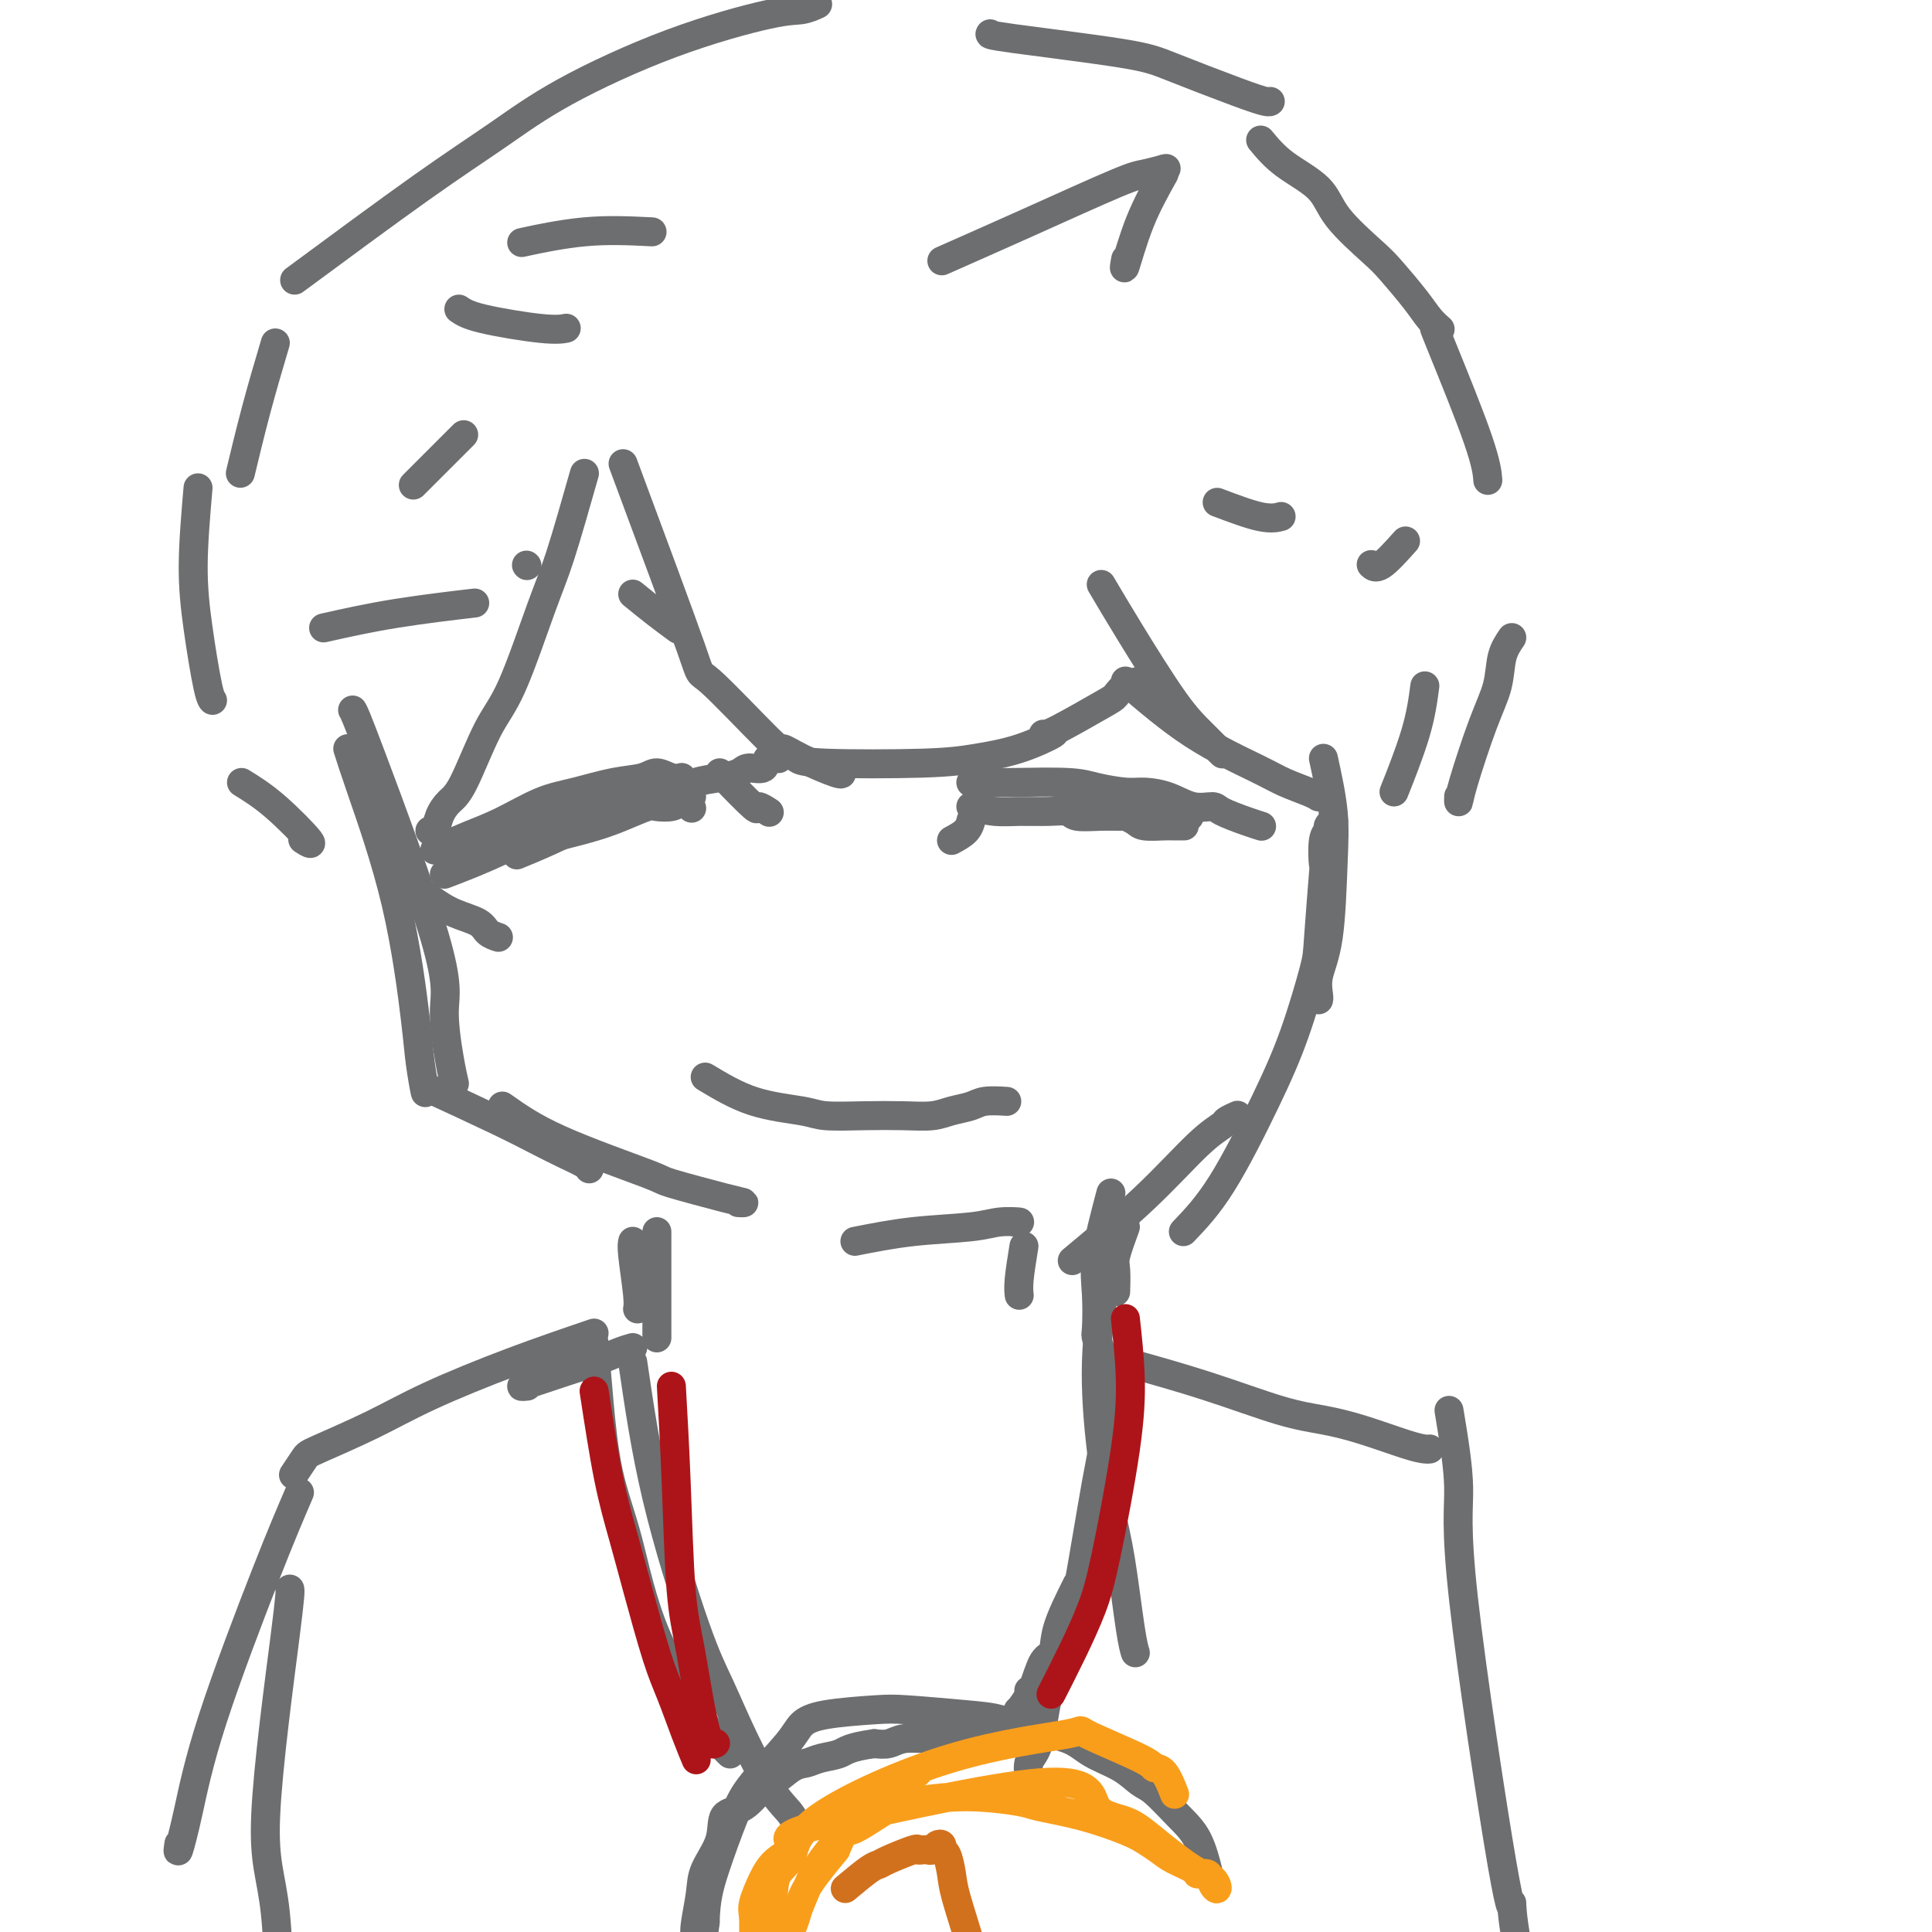 <svg viewBox='0 0 400 400' version='1.1' xmlns='http://www.w3.org/2000/svg' xmlns:xlink='http://www.w3.org/1999/xlink'><g fill='none' stroke='#6D6E70' stroke-width='6' stroke-linecap='round' stroke-linejoin='round'><path d='M72,155c0.591,1.868 1.181,3.736 3,9c1.819,5.264 4.866,13.925 7,23c2.134,9.075 3.356,18.564 4,24c0.644,5.436 0.709,6.818 1,9c0.291,2.182 0.809,5.164 1,6c0.191,0.836 0.055,-0.476 0,-1c-0.055,-0.524 -0.027,-0.262 0,0'/><path d='M88,225c5.585,2.582 11.171,5.165 15,7c3.829,1.835 5.902,2.923 8,4c2.098,1.077 4.222,2.144 6,3c1.778,0.856 3.209,1.500 4,2c0.791,0.500 0.940,0.857 1,1c0.060,0.143 0.030,0.071 0,0'/><path d='M104,229c3.105,2.204 6.210,4.409 12,7c5.790,2.591 14.266,5.570 18,7c3.734,1.430 2.727,1.311 5,2c2.273,0.689 7.826,2.185 11,3c3.174,0.815 3.970,0.950 4,1c0.030,0.050 -0.706,0.014 -1,0c-0.294,-0.014 -0.147,-0.007 0,0'/><path d='M177,257c3.860,-0.762 7.721,-1.525 12,-2c4.279,-0.475 8.978,-0.663 12,-1c3.022,-0.337 4.367,-0.822 6,-1c1.633,-0.178 3.555,-0.048 4,0c0.445,0.048 -0.587,0.014 -1,0c-0.413,-0.014 -0.206,-0.007 0,0'/><path d='M222,261c5.242,-4.364 10.484,-8.728 15,-13c4.516,-4.272 8.307,-8.451 11,-11c2.693,-2.549 4.289,-3.467 5,-4c0.711,-0.533 0.538,-0.682 1,-1c0.462,-0.318 1.561,-0.805 2,-1c0.439,-0.195 0.220,-0.097 0,0'/><path d='M245,255c2.513,-2.628 5.026,-5.256 8,-10c2.974,-4.744 6.408,-11.603 9,-17c2.592,-5.397 4.341,-9.333 6,-14c1.659,-4.667 3.228,-10.066 4,-13c0.772,-2.934 0.747,-3.402 1,-7c0.253,-3.598 0.785,-10.326 1,-13c0.215,-2.674 0.114,-1.295 0,-2c-0.114,-0.705 -0.240,-3.496 0,-5c0.240,-1.504 0.848,-1.723 1,-2c0.152,-0.277 -0.151,-0.613 0,-1c0.151,-0.387 0.758,-0.825 1,-1c0.242,-0.175 0.121,-0.088 0,0'/><path d='M274,157c0.831,3.802 1.662,7.603 2,11c0.338,3.397 0.181,6.388 0,11c-0.181,4.612 -0.388,10.843 -1,15c-0.612,4.157 -1.628,6.238 -2,8c-0.372,1.762 -0.100,3.205 0,4c0.100,0.795 0.029,0.941 0,1c-0.029,0.059 -0.014,0.029 0,0'/><path d='M73,147c0.273,0.421 0.546,0.842 4,10c3.454,9.158 10.088,27.053 13,37c2.912,9.947 2.100,11.944 2,15c-0.100,3.056 0.512,7.169 1,10c0.488,2.831 0.854,4.380 1,5c0.146,0.620 0.073,0.310 0,0'/><path d='M131,123c1.667,1.356 3.333,2.711 5,4c1.667,1.289 3.333,2.511 4,3c0.667,0.489 0.333,0.244 0,0'/><path d='M129,96c5.809,15.618 11.617,31.237 14,38c2.383,6.763 1.339,4.671 4,7c2.661,2.329 9.026,9.079 12,12c2.974,2.921 2.559,2.012 3,2c0.441,-0.012 1.740,0.872 4,2c2.260,1.128 5.482,2.498 7,3c1.518,0.502 1.332,0.135 1,0c-0.332,-0.135 -0.809,-0.039 -1,0c-0.191,0.039 -0.095,0.019 0,0'/><path d='M165,157c0.547,0.402 1.095,0.804 6,1c4.905,0.196 14.169,0.186 20,0c5.831,-0.186 8.231,-0.547 11,-1c2.769,-0.453 5.907,-0.998 9,-2c3.093,-1.002 6.140,-2.462 7,-3c0.860,-0.538 -0.469,-0.154 -1,0c-0.531,0.154 -0.266,0.077 0,0'/><path d='M216,152c0.330,0.097 0.660,0.194 3,-1c2.340,-1.194 6.691,-3.679 9,-5c2.309,-1.321 2.578,-1.478 3,-2c0.422,-0.522 0.998,-1.410 2,-2c1.002,-0.590 2.429,-0.883 3,-1c0.571,-0.117 0.285,-0.059 0,0'/><path d='M228,121c1.664,2.819 3.328,5.638 6,10c2.672,4.362 6.351,10.268 9,14c2.649,3.732 4.267,5.289 6,7c1.733,1.711 3.582,3.576 4,4c0.418,0.424 -0.595,-0.593 -1,-1c-0.405,-0.407 -0.203,-0.203 0,0'/><path d='M233,141c4.591,3.933 9.181,7.867 14,11c4.819,3.133 9.866,5.467 13,7c3.134,1.533 4.356,2.267 6,3c1.644,0.733 3.712,1.467 5,2c1.288,0.533 1.797,0.867 2,1c0.203,0.133 0.102,0.067 0,0'/><path d='M121,98c-1.811,6.374 -3.622,12.747 -5,17c-1.378,4.253 -2.322,6.385 -4,11c-1.678,4.615 -4.088,11.714 -6,16c-1.912,4.286 -3.324,5.758 -5,9c-1.676,3.242 -3.616,8.252 -5,11c-1.384,2.748 -2.213,3.234 -3,4c-0.787,0.766 -1.530,1.814 -2,3c-0.470,1.186 -0.665,2.512 -1,3c-0.335,0.488 -0.810,0.140 -1,0c-0.190,-0.140 -0.095,-0.070 0,0'/><path d='M109,117c0.000,0.000 0.100,0.100 0.1,0.1'/><path d='M57,71c-1.351,4.560 -2.702,9.119 -4,14c-1.298,4.881 -2.542,10.083 -3,12c-0.458,1.917 -0.131,0.548 0,0c0.131,-0.548 0.065,-0.274 0,0'/><path d='M50,162c2.137,1.321 4.274,2.643 7,5c2.726,2.357 6.042,5.750 7,7c0.958,1.250 -0.440,0.357 -1,0c-0.560,-0.357 -0.280,-0.179 0,0'/><path d='M297,68c0.113,0.315 0.226,0.631 2,5c1.774,4.369 5.208,12.792 7,18c1.792,5.208 1.940,7.202 2,8c0.060,0.798 0.030,0.399 0,0'/><path d='M313,132c-0.793,1.166 -1.585,2.331 -2,4c-0.415,1.669 -0.451,3.841 -1,6c-0.549,2.159 -1.611,4.305 -3,8c-1.389,3.695 -3.104,8.939 -4,12c-0.896,3.061 -0.972,3.940 -1,4c-0.028,0.060 -0.008,-0.697 0,-1c0.008,-0.303 0.004,-0.151 0,0'/><path d='M295,142c-0.393,2.982 -0.786,5.964 -2,10c-1.214,4.036 -3.250,9.125 -4,11c-0.750,1.875 -0.214,0.536 0,0c0.214,-0.536 0.107,-0.268 0,0'/><path d='M61,58c9.463,-6.989 18.926,-13.978 26,-19c7.074,-5.022 11.760,-8.077 16,-11c4.240,-2.923 8.033,-5.715 14,-9c5.967,-3.285 14.107,-7.063 22,-10c7.893,-2.938 15.538,-5.035 20,-6c4.462,-0.965 5.740,-0.798 7,-1c1.260,-0.202 2.503,-0.772 3,-1c0.497,-0.228 0.249,-0.114 0,0'/><path d='M205,7c-0.138,0.138 -0.275,0.275 5,1c5.275,0.725 15.963,2.037 22,3c6.037,0.963 7.421,1.579 11,3c3.579,1.421 9.351,3.649 13,5c3.649,1.351 5.175,1.825 6,2c0.825,0.175 0.950,0.050 1,0c0.050,-0.050 0.025,-0.025 0,0'/><path d='M261,29c1.391,1.678 2.782,3.356 5,5c2.218,1.644 5.262,3.255 7,5c1.738,1.745 2.170,3.626 4,6c1.830,2.374 5.058,5.242 7,7c1.942,1.758 2.598,2.405 4,4c1.402,1.595 3.551,4.139 5,6c1.449,1.861 2.198,3.040 3,4c0.802,0.960 1.658,1.703 2,2c0.342,0.297 0.171,0.149 0,0'/><path d='M195,54c5.719,-2.528 11.439,-5.056 18,-8c6.561,-2.944 13.965,-6.305 18,-8c4.035,-1.695 4.702,-1.726 6,-2c1.298,-0.274 3.228,-0.793 4,-1c0.772,-0.207 0.386,-0.104 0,0'/><path d='M241,35c0.000,0.000 0.100,0.100 0.1,0.1'/><path d='M241,36c-1.774,3.179 -3.548,6.357 -5,10c-1.452,3.643 -2.583,7.750 -3,9c-0.417,1.250 -0.119,-0.357 0,-1c0.119,-0.643 0.060,-0.321 0,0'/><path d='M135,48c-4.560,-0.226 -9.119,-0.452 -14,0c-4.881,0.452 -10.083,1.583 -12,2c-1.917,0.417 -0.548,0.119 0,0c0.548,-0.119 0.274,-0.060 0,0'/><path d='M95,64c0.905,0.619 1.810,1.238 5,2c3.190,0.762 8.667,1.667 12,2c3.333,0.333 4.524,0.095 5,0c0.476,-0.095 0.238,-0.048 0,0'/><path d='M252,104c3.356,1.267 6.711,2.533 9,3c2.289,0.467 3.511,0.133 4,0c0.489,-0.133 0.244,-0.067 0,0'/><path d='M291,112c-1.889,2.111 -3.778,4.222 -5,5c-1.222,0.778 -1.778,0.222 -2,0c-0.222,-0.222 -0.111,-0.111 0,0'/><path d='M96,90c-1.548,1.548 -3.095,3.095 -5,5c-1.905,1.905 -4.167,4.167 -5,5c-0.833,0.833 -0.238,0.238 0,0c0.238,-0.238 0.119,-0.119 0,0'/><path d='M67,130c4.643,-1.042 9.286,-2.083 15,-3c5.714,-0.917 12.500,-1.708 15,-2c2.500,-0.292 0.714,-0.083 0,0c-0.714,0.083 -0.357,0.042 0,0'/><path d='M41,101c-0.483,5.630 -0.967,11.260 -1,16c-0.033,4.740 0.383,8.590 1,13c0.617,4.410 1.435,9.380 2,12c0.565,2.620 0.876,2.892 1,3c0.124,0.108 0.062,0.054 0,0'/><path d='M136,255c0.000,1.011 0.000,2.022 0,3c0.000,0.978 0.000,1.922 0,5c0.000,3.078 -0.000,8.289 0,11c0.000,2.711 0.000,2.922 0,3c0.000,0.078 0.000,0.022 0,0c0.000,-0.022 0.000,-0.011 0,0'/><path d='M212,258c-0.422,2.622 -0.844,5.244 -1,7c-0.156,1.756 -0.044,2.644 0,3c0.044,0.356 0.022,0.178 0,0'/><path d='M230,247c-1.266,4.791 -2.532,9.582 -3,13c-0.468,3.418 -0.139,5.463 0,8c0.139,2.537 0.089,5.567 0,7c-0.089,1.433 -0.216,1.271 0,2c0.216,0.729 0.776,2.351 1,3c0.224,0.649 0.112,0.324 0,0'/><path d='M233,254c-0.845,2.315 -1.690,4.631 -2,6c-0.310,1.369 -0.083,1.792 0,3c0.083,1.208 0.024,3.202 0,4c-0.024,0.798 -0.012,0.399 0,0'/><path d='M131,257c-0.113,0.452 -0.226,0.905 0,3c0.226,2.095 0.792,5.833 1,8c0.208,2.167 0.060,2.762 0,3c-0.060,0.238 -0.030,0.119 0,0'/><path d='M146,223c3.195,1.917 6.390,3.834 10,5c3.610,1.166 7.634,1.581 10,2c2.366,0.419 3.072,0.841 5,1c1.928,0.159 5.076,0.054 8,0c2.924,-0.054 5.624,-0.057 8,0c2.376,0.057 4.427,0.173 6,0c1.573,-0.173 2.667,-0.635 4,-1c1.333,-0.365 2.904,-0.634 4,-1c1.096,-0.366 1.718,-0.829 3,-1c1.282,-0.171 3.223,-0.049 4,0c0.777,0.049 0.388,0.024 0,0'/><path d='M90,176c2.366,-1.037 4.732,-2.075 7,-3c2.268,-0.925 4.438,-1.739 7,-3c2.562,-1.261 5.515,-2.970 8,-4c2.485,-1.030 4.504,-1.383 7,-2c2.496,-0.617 5.471,-1.500 8,-2c2.529,-0.500 4.611,-0.617 6,-1c1.389,-0.383 2.084,-1.030 3,-1c0.916,0.030 2.054,0.739 3,1c0.946,0.261 1.699,0.075 2,0c0.301,-0.075 0.151,-0.037 0,0'/><path d='M201,167c1.699,0.425 3.397,0.850 5,1c1.603,0.150 3.110,0.026 5,0c1.890,-0.026 4.163,0.046 6,0c1.837,-0.046 3.237,-0.209 4,0c0.763,0.209 0.891,0.791 2,1c1.109,0.209 3.201,0.046 5,0c1.799,-0.046 3.305,0.026 4,0c0.695,-0.026 0.580,-0.151 1,0c0.420,0.151 1.374,0.576 2,1c0.626,0.424 0.925,0.846 2,1c1.075,0.154 2.927,0.041 4,0c1.073,-0.041 1.366,-0.011 2,0c0.634,0.011 1.610,0.003 2,0c0.390,-0.003 0.195,-0.002 0,0'/><path d='M201,162c1.421,-0.006 2.841,-0.012 4,0c1.159,0.012 2.055,0.041 5,0c2.945,-0.041 7.939,-0.153 11,0c3.061,0.153 4.191,0.570 6,1c1.809,0.430 4.299,0.871 6,1c1.701,0.129 2.613,-0.054 4,0c1.387,0.054 3.249,0.347 5,1c1.751,0.653 3.391,1.667 5,2c1.609,0.333 3.188,-0.016 4,0c0.812,0.016 0.857,0.396 2,1c1.143,0.604 3.385,1.432 5,2c1.615,0.568 2.604,0.877 3,1c0.396,0.123 0.198,0.062 0,0'/><path d='M221,165c0.118,0.303 0.235,0.607 2,1c1.765,0.393 5.177,0.876 8,1c2.823,0.124 5.056,-0.111 7,0c1.944,0.111 3.600,0.568 5,1c1.400,0.432 2.543,0.838 3,1c0.457,0.162 0.229,0.081 0,0'/><path d='M84,182c1.687,1.397 3.374,2.795 5,4c1.626,1.205 3.193,2.218 5,3c1.807,0.782 3.856,1.333 5,2c1.144,0.667 1.385,1.449 2,2c0.615,0.551 1.604,0.872 2,1c0.396,0.128 0.198,0.064 0,0'/><path d='M139,162c0.622,0.511 1.244,1.022 2,2c0.756,0.978 1.644,2.422 2,3c0.356,0.578 0.178,0.289 0,0'/><path d='M197,174c1.156,-0.622 2.311,-1.244 3,-2c0.689,-0.756 0.911,-1.644 1,-2c0.089,-0.356 0.044,-0.178 0,0'/><path d='M99,178c0.537,-0.467 1.073,-0.934 5,-2c3.927,-1.066 11.244,-2.730 16,-4c4.756,-1.270 6.950,-2.147 9,-3c2.050,-0.853 3.954,-1.682 5,-2c1.046,-0.318 1.233,-0.124 2,0c0.767,0.124 2.113,0.178 3,0c0.887,-0.178 1.316,-0.586 2,-1c0.684,-0.414 1.624,-0.832 2,-1c0.376,-0.168 0.188,-0.084 0,0'/><path d='M107,177c2.029,-0.829 4.057,-1.659 7,-3c2.943,-1.341 6.799,-3.195 9,-4c2.201,-0.805 2.746,-0.563 4,-1c1.254,-0.437 3.215,-1.553 4,-2c0.785,-0.447 0.392,-0.223 0,0'/><path d='M92,181c3.660,-1.396 7.321,-2.791 12,-5c4.679,-2.209 10.378,-5.231 14,-7c3.622,-1.769 5.167,-2.284 6,-3c0.833,-0.716 0.952,-1.633 1,-2c0.048,-0.367 0.024,-0.183 0,0'/><path d='M119,172c0.005,-0.501 0.010,-1.001 2,-2c1.990,-0.999 5.966,-2.495 8,-3c2.034,-0.505 2.126,-0.019 3,0c0.874,0.019 2.532,-0.428 4,-1c1.468,-0.572 2.748,-1.268 4,-2c1.252,-0.732 2.476,-1.501 4,-2c1.524,-0.499 3.349,-0.730 5,-1c1.651,-0.270 3.129,-0.580 4,-1c0.871,-0.420 1.134,-0.950 2,-1c0.866,-0.050 2.335,0.378 3,0c0.665,-0.378 0.525,-1.563 1,-2c0.475,-0.437 1.564,-0.125 2,0c0.436,0.125 0.218,0.062 0,0'/><path d='M149,160c2.905,2.988 5.810,5.976 7,7c1.190,1.024 0.667,0.083 1,0c0.333,-0.083 1.524,0.690 2,1c0.476,0.310 0.238,0.155 0,0'/><path d='M131,279c-0.842,0.243 -1.684,0.486 -3,1c-1.316,0.514 -3.105,1.301 -5,2c-1.895,0.699 -3.894,1.312 -6,2c-2.106,0.688 -4.317,1.453 -6,2c-1.683,0.547 -2.838,0.878 -3,1c-0.162,0.122 0.668,0.035 1,0c0.332,-0.035 0.166,-0.017 0,0'/><path d='M123,276c-5.540,1.887 -11.080,3.774 -17,6c-5.920,2.226 -12.221,4.790 -17,7c-4.779,2.210 -8.038,4.067 -12,6c-3.962,1.933 -8.629,3.941 -11,5c-2.371,1.059 -2.446,1.170 -3,2c-0.554,0.830 -1.587,2.380 -2,3c-0.413,0.620 -0.207,0.310 0,0'/><path d='M233,282c5.712,1.597 11.424,3.195 17,5c5.576,1.805 11.017,3.818 15,5c3.983,1.182 6.507,1.532 9,2c2.493,0.468 4.955,1.054 8,2c3.045,0.946 6.672,2.254 9,3c2.328,0.746 3.358,0.932 4,1c0.642,0.068 0.898,0.020 1,0c0.102,-0.020 0.051,-0.010 0,0'/><path d='M62,309c-1.848,4.297 -3.697,8.594 -7,17c-3.303,8.406 -8.062,20.921 -11,30c-2.938,9.079 -4.056,14.722 -5,19c-0.944,4.278 -1.716,7.190 -2,8c-0.284,0.810 -0.081,-0.483 0,-1c0.081,-0.517 0.041,-0.259 0,0'/><path d='M60,329c0.083,0.427 0.166,0.855 -1,10c-1.166,9.145 -3.581,27.008 -4,37c-0.419,9.992 1.156,12.113 2,20c0.844,7.887 0.955,21.539 1,27c0.045,5.461 0.022,2.730 0,0'/><path d='M300,292c0.959,5.770 1.917,11.540 2,16c0.083,4.460 -0.710,7.612 1,23c1.710,15.388 5.921,43.014 8,55c2.079,11.986 2.025,8.333 2,8c-0.025,-0.333 -0.020,2.654 1,8c1.020,5.346 3.057,13.052 4,18c0.943,4.948 0.792,7.140 1,9c0.208,1.860 0.774,3.389 1,4c0.226,0.611 0.113,0.306 0,0'/><path d='M122,279c0.000,0.000 0.100,0.100 0.1,0.1'/><path d='M123,278c0.290,3.674 0.580,7.347 1,12c0.420,4.653 0.969,10.285 2,15c1.031,4.715 2.545,8.512 4,14c1.455,5.488 2.853,12.665 6,20c3.147,7.335 8.045,14.827 10,18c1.955,3.173 0.967,2.026 1,2c0.033,-0.026 1.086,1.070 2,2c0.914,0.930 1.690,1.694 2,2c0.310,0.306 0.155,0.153 0,0'/><path d='M131,282c1.329,9.073 2.658,18.145 5,28c2.342,9.855 5.695,20.491 8,27c2.305,6.509 3.560,8.891 5,12c1.440,3.109 3.065,6.945 5,11c1.935,4.055 4.179,8.330 6,11c1.821,2.670 3.220,3.736 4,5c0.780,1.264 0.941,2.725 1,3c0.059,0.275 0.017,-0.636 0,-1c-0.017,-0.364 -0.008,-0.182 0,0'/><path d='M229,264c-0.910,5.910 -1.821,11.820 -2,18c-0.179,6.180 0.372,12.630 1,18c0.628,5.370 1.331,9.659 2,13c0.669,3.341 1.304,5.732 2,10c0.696,4.268 1.455,10.412 2,14c0.545,3.588 0.878,4.620 1,5c0.122,0.380 0.035,0.109 0,0c-0.035,-0.109 -0.017,-0.054 0,0'/><path d='M229,282c0.124,4.750 0.248,9.500 0,13c-0.248,3.500 -0.867,5.749 -2,12c-1.133,6.251 -2.781,16.502 -4,23c-1.219,6.498 -2.010,9.243 -3,12c-0.990,2.757 -2.178,5.527 -3,9c-0.822,3.473 -1.278,7.649 -2,10c-0.722,2.351 -1.710,2.879 -2,4c-0.290,1.121 0.118,2.837 0,4c-0.118,1.163 -0.763,1.775 -1,2c-0.237,0.225 -0.068,0.064 0,0c0.068,-0.064 0.034,-0.032 0,0'/><path d='M223,328c-1.624,3.260 -3.249,6.519 -4,9c-0.751,2.481 -0.630,4.182 -1,5c-0.370,0.818 -1.231,0.753 -2,2c-0.769,1.247 -1.446,3.808 -2,5c-0.554,1.192 -0.984,1.016 -1,1c-0.016,-0.016 0.381,0.129 0,1c-0.381,0.871 -1.540,2.470 -2,3c-0.460,0.530 -0.220,-0.008 0,0c0.220,0.008 0.422,0.563 0,1c-0.422,0.437 -1.468,0.757 -2,1c-0.532,0.243 -0.552,0.409 -1,1c-0.448,0.591 -1.326,1.609 -2,2c-0.674,0.391 -1.146,0.156 -2,0c-0.854,-0.156 -2.090,-0.234 -3,0c-0.910,0.234 -1.492,0.781 -3,1c-1.508,0.219 -3.940,0.110 -6,0c-2.060,-0.110 -3.747,-0.222 -5,0c-1.253,0.222 -2.072,0.778 -3,1c-0.928,0.222 -1.964,0.111 -3,0'/><path d='M181,361c-5.250,0.717 -5.876,1.510 -7,2c-1.124,0.490 -2.747,0.678 -4,1c-1.253,0.322 -2.137,0.780 -3,1c-0.863,0.220 -1.707,0.203 -3,1c-1.293,0.797 -3.037,2.409 -4,3c-0.963,0.591 -1.144,0.159 -2,1c-0.856,0.841 -2.386,2.953 -4,4c-1.614,1.047 -3.312,1.029 -4,2c-0.688,0.971 -0.367,2.933 -1,5c-0.633,2.067 -2.219,4.241 -3,6c-0.781,1.759 -0.756,3.103 -1,5c-0.244,1.897 -0.755,4.347 -1,6c-0.245,1.653 -0.223,2.509 0,4c0.223,1.491 0.648,3.618 1,5c0.352,1.382 0.630,2.021 1,3c0.370,0.979 0.832,2.298 1,3c0.168,0.702 0.042,0.786 0,1c-0.042,0.214 -0.002,0.558 0,1c0.002,0.442 -0.035,0.983 0,1c0.035,0.017 0.144,-0.490 0,-1c-0.144,-0.510 -0.539,-1.022 -1,-2c-0.461,-0.978 -0.989,-2.422 -1,-5c-0.011,-2.578 0.494,-6.289 1,-10'/><path d='M146,398c0.093,-4.692 0.825,-7.421 2,-11c1.175,-3.579 2.794,-8.009 4,-11c1.206,-2.991 1.999,-4.542 4,-7c2.001,-2.458 5.210,-5.822 7,-8c1.790,-2.178 2.161,-3.169 3,-4c0.839,-0.831 2.145,-1.503 5,-2c2.855,-0.497 7.260,-0.821 10,-1c2.740,-0.179 3.815,-0.215 7,0c3.185,0.215 8.482,0.679 12,1c3.518,0.321 5.259,0.497 7,1c1.741,0.503 3.481,1.332 6,2c2.519,0.668 5.817,1.173 8,2c2.183,0.827 3.252,1.974 5,3c1.748,1.026 4.177,1.930 6,3c1.823,1.070 3.042,2.305 4,3c0.958,0.695 1.654,0.849 3,2c1.346,1.151 3.340,3.298 5,5c1.660,1.702 2.985,2.958 4,5c1.015,2.042 1.718,4.869 2,6c0.282,1.131 0.141,0.565 0,0'/></g>
<g fill='none' stroke='#AD1419' stroke-width='6' stroke-linecap='round' stroke-linejoin='round'><path d='M123,288c0.992,6.482 1.984,12.964 3,18c1.016,5.036 2.057,8.625 3,12c0.943,3.375 1.787,6.538 3,11c1.213,4.462 2.794,10.225 4,14c1.206,3.775 2.036,5.561 3,8c0.964,2.439 2.063,5.530 3,8c0.937,2.470 1.714,4.319 2,5c0.286,0.681 0.082,0.195 0,0c-0.082,-0.195 -0.041,-0.097 0,0'/><path d='M139,287c0.350,6.232 0.700,12.465 1,20c0.300,7.535 0.550,16.373 1,22c0.450,5.627 1.100,8.044 2,13c0.900,4.956 2.050,12.450 3,16c0.950,3.550 1.700,3.157 2,3c0.300,-0.157 0.150,-0.079 0,0'/><path d='M233,273c0.432,3.966 0.865,7.932 1,12c0.135,4.068 -0.027,8.236 -1,15c-0.973,6.764 -2.755,16.122 -4,22c-1.245,5.878 -1.952,8.277 -3,11c-1.048,2.723 -2.436,5.772 -4,9c-1.564,3.228 -3.304,6.637 -4,8c-0.696,1.363 -0.348,0.682 0,0'/></g>
<g fill='none' stroke='#F99E1B' stroke-width='6' stroke-linecap='round' stroke-linejoin='round'><path d='M190,367c-2.044,1.330 -4.088,2.659 -6,4c-1.912,1.341 -3.691,2.692 -6,5c-2.309,2.308 -5.148,5.573 -7,8c-1.852,2.427 -2.717,4.017 -4,7c-1.283,2.983 -2.984,7.360 -4,10c-1.016,2.640 -1.348,3.542 -2,5c-0.652,1.458 -1.625,3.471 -2,5c-0.375,1.529 -0.150,2.573 0,3c0.150,0.427 0.227,0.236 0,1c-0.227,0.764 -0.759,2.482 -1,3c-0.241,0.518 -0.193,-0.163 0,-1c0.193,-0.837 0.529,-1.829 1,-4c0.471,-2.171 1.076,-5.521 2,-8c0.924,-2.479 2.165,-4.087 3,-6c0.835,-1.913 1.263,-4.130 2,-6c0.737,-1.870 1.782,-3.391 3,-5c1.218,-1.609 2.609,-3.304 4,-5'/><path d='M173,383c2.637,-6.105 1.729,-3.867 3,-4c1.271,-0.133 4.719,-2.636 7,-4c2.281,-1.364 3.393,-1.590 6,-2c2.607,-0.410 6.707,-1.004 11,-1c4.293,0.004 8.777,0.606 11,1c2.223,0.394 2.185,0.581 4,1c1.815,0.419 5.485,1.071 9,2c3.515,0.929 6.876,2.136 9,3c2.124,0.864 3.012,1.384 4,2c0.988,0.616 2.075,1.326 3,2c0.925,0.674 1.686,1.311 3,2c1.314,0.689 3.179,1.430 4,2c0.821,0.570 0.597,0.969 1,1c0.403,0.031 1.434,-0.306 2,0c0.566,0.306 0.665,1.254 1,2c0.335,0.746 0.904,1.290 1,1c0.096,-0.290 -0.280,-1.413 -1,-2c-0.720,-0.587 -1.784,-0.638 -4,-2c-2.216,-1.362 -5.583,-4.036 -8,-6c-2.417,-1.964 -3.885,-3.217 -6,-4c-2.115,-0.783 -4.877,-1.095 -6,-3c-1.123,-1.905 -0.607,-5.401 -10,-5c-9.393,0.401 -28.697,4.701 -48,9'/><path d='M169,378c-8.416,2.162 -5.456,3.066 -5,4c0.456,0.934 -1.591,1.897 -3,3c-1.409,1.103 -2.181,2.344 -3,4c-0.819,1.656 -1.684,3.725 -2,5c-0.316,1.275 -0.084,1.756 0,3c0.084,1.244 0.019,3.250 0,6c-0.019,2.750 0.006,6.244 0,8c-0.006,1.756 -0.045,1.772 0,2c0.045,0.228 0.173,0.666 0,1c-0.173,0.334 -0.648,0.564 0,-1c0.648,-1.564 2.419,-4.923 3,-7c0.581,-2.077 -0.028,-2.873 0,-5c0.028,-2.127 0.695,-5.584 1,-8c0.305,-2.416 0.250,-3.792 1,-5c0.750,-1.208 2.306,-2.247 3,-4c0.694,-1.753 0.526,-4.218 6,-8c5.474,-3.782 16.590,-8.880 27,-12c10.410,-3.120 20.116,-4.262 24,-5c3.884,-0.738 1.948,-1.073 4,0c2.052,1.073 8.091,3.553 11,5c2.909,1.447 2.687,1.862 3,2c0.313,0.138 1.161,-0.001 2,1c0.839,1.001 1.668,3.143 2,4c0.332,0.857 0.166,0.428 0,0'/></g>
<g fill='none' stroke='#D2711D' stroke-width='6' stroke-linecap='round' stroke-linejoin='round'><path d='M175,391c1.909,-1.591 3.817,-3.183 5,-4c1.183,-0.817 1.640,-0.860 2,-1c0.360,-0.140 0.621,-0.378 2,-1c1.379,-0.622 3.875,-1.630 5,-2c1.125,-0.370 0.878,-0.103 1,0c0.122,0.103 0.611,0.041 1,0c0.389,-0.041 0.678,-0.060 1,0c0.322,0.060 0.678,0.199 1,0c0.322,-0.199 0.612,-0.734 1,-1c0.388,-0.266 0.876,-0.261 1,0c0.124,0.261 -0.114,0.778 0,1c0.114,0.222 0.581,0.150 1,1c0.419,0.850 0.789,2.623 1,4c0.211,1.377 0.263,2.359 1,5c0.737,2.641 2.160,6.942 3,10c0.840,3.058 1.097,4.874 2,9c0.903,4.126 2.451,10.563 4,17'/><path d='M207,429c2.022,8.601 1.078,6.604 1,6c-0.078,-0.604 0.710,0.183 1,1c0.290,0.817 0.083,1.662 0,2c-0.083,0.338 -0.041,0.169 0,0'/></g>
</svg>